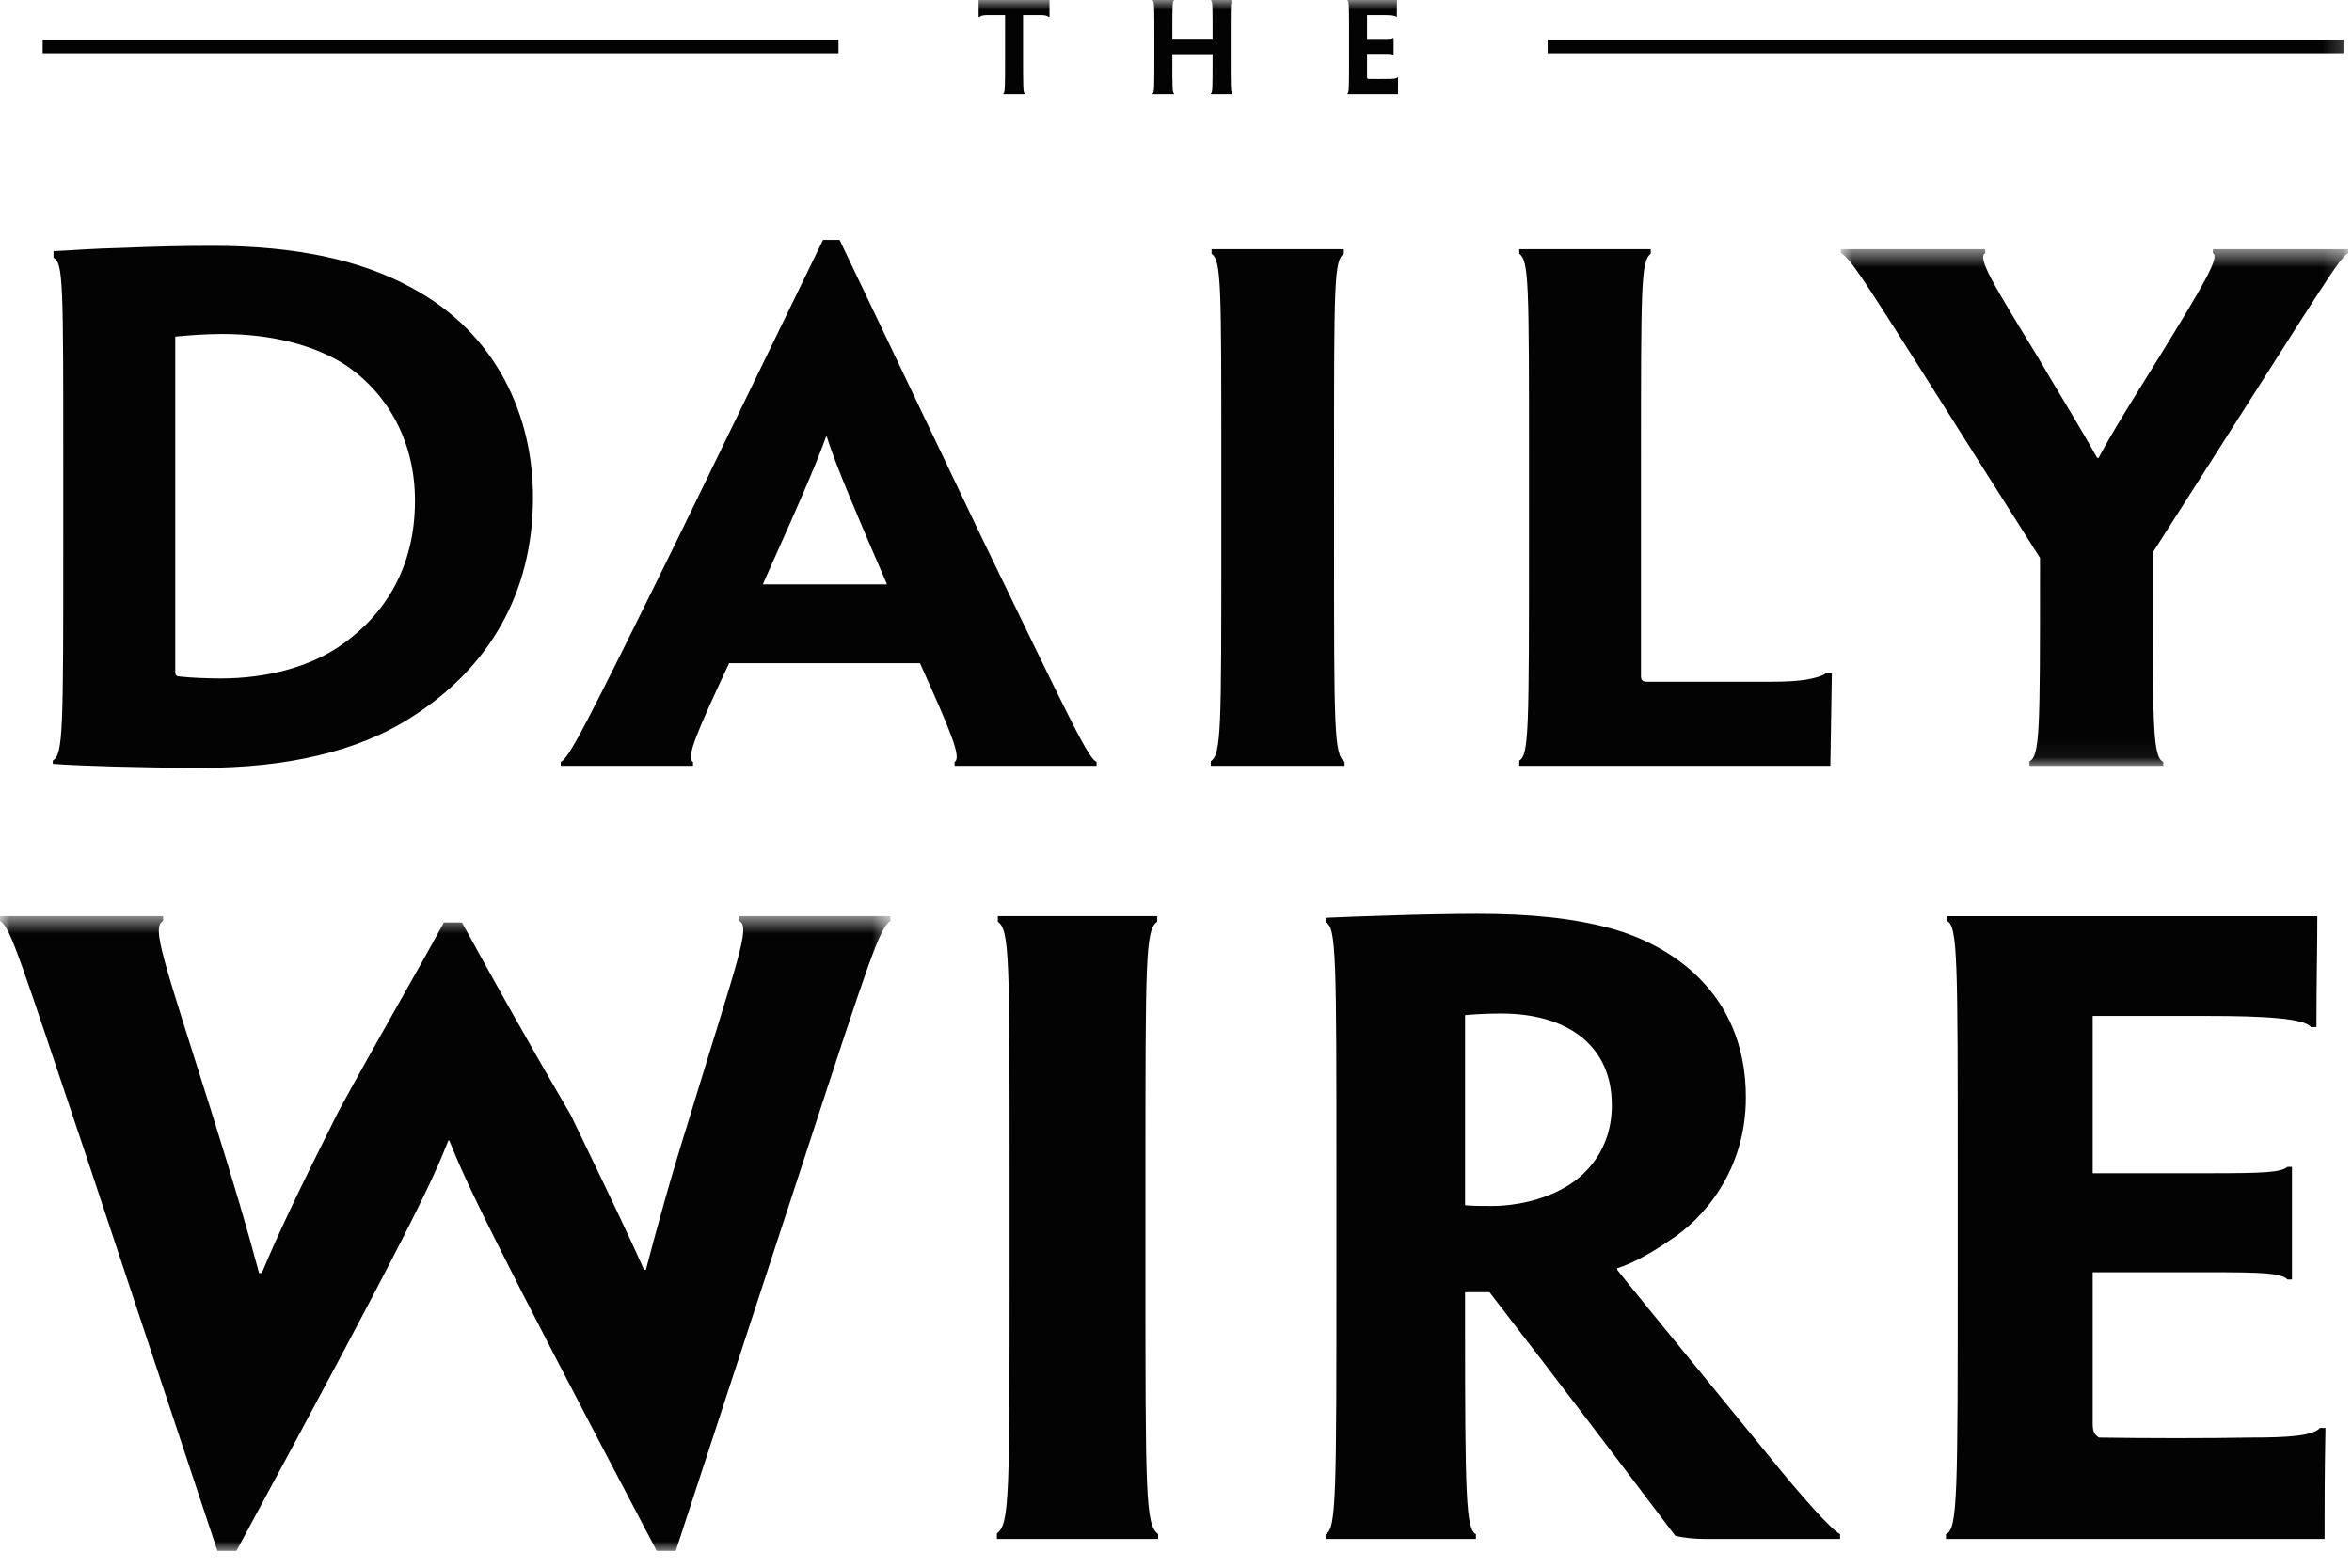 <?xml version="1.0" encoding="UTF-8"?>
<svg xmlns="http://www.w3.org/2000/svg" xmlns:xlink="http://www.w3.org/1999/xlink" height="80" viewBox="0 0 120 80" width="120">
  <mask id="a" fill="#fff">
    <path d="m.922.573h25.88v26.367h-25.88z" fill="#fff" fill-rule="evenodd"></path>
  </mask>
  <mask id="b" fill="#fff">
    <path d="m0 .606h45.43v32.394h-45.43z" fill="#fff" fill-rule="evenodd"></path>
  </mask>
  <mask id="c" fill="#fff">
    <path d="m0 79.144h119.802v-79.144h-119.802z" fill="#fff" fill-rule="evenodd"></path>
  </mask>
  <g fill="#020302" fill-rule="evenodd">
    <path d="m21.172 25.527c0-2.839-1.265-5.341-3.489-6.862-1.533-1.015-3.757-1.622-6.326-1.622-.882 0-1.726.067-2.415.134v17.139c0 .136.076.203.191.203.613.069 1.457.102 2.146.102 2.301 0 4.564-.574 6.212-1.758 2.186-1.555 3.681-3.955 3.681-7.302zm6.021-.135c0 4.936-2.301 8.722-6.174 11.19-2.76 1.792-6.442 2.602-10.698 2.602-1.61 0-3.336-.034-4.562-.067-1.035-.034-2.186-.068-3.067-.135v-.17c.536-.304.536-1.555.536-11.391v-3.719c0-9.161 0-10.311-.498-10.547v-.338c.805-.034 1.994-.136 3.565-.17 1.61-.067 3.03-.101 4.564-.101 4.293 0 7.59.744 10.122 2.13 4.371 2.332 6.212 6.558 6.212 10.682zm18.058 4.429-.038-.102c-2.186-5.037-2.723-6.457-3.029-7.437h-.038c-.346.98-.92 2.4-3.183 7.437l-.038.102zm-8.052 4.022c-1.61 3.449-2.223 4.834-1.841 5.038v.202h-3.336-3.412v-.202c.422-.204 1.151-1.589 6.02-11.495l7.362-15.144h.844l7.246 15.179c4.754 9.837 5.444 11.256 5.866 11.46v.202h-3.374-3.872v-.202c.383-.204-.23-1.623-1.764-5.038zm30.865-6.422c0 9.837 0 11.055.536 11.46v.202h-3.336-3.488v-.236c.536-.371.536-1.589.536-11.392v-3.753c0-9.161 0-10.412-.498-10.75v-.236h3.374 3.374v.236c-.498.338-.498 1.555-.498 10.75zm9.946-3.719c0-9.161 0-10.412-.498-10.75v-.236h3.45 3.259v.236c-.498.372-.498 1.589-.498 10.75v3.65 7.133c0 .238.077.305.346.305h6.211c.881 0 1.341-.033 1.84-.101.421-.068.92-.204 1.036-.339h.306c-.039 2.029-.039 2.908-.077 4.733h-7.438-8.435v-.271c.498-.269.498-1.589.498-11.391z"></path>
    <path d="m16.834 16.055v.912c0 8.08 0 9.5.537 9.771v.202h-3.336-3.489v-.237c.536-.27.536-1.656.536-9.668v-.709l-2.722-4.293c-6.134-9.703-6.901-10.988-7.438-11.258v-.202h3.758 3.604v.202c-.423.237.459 1.657 2.608 5.173 1.111 1.892 2.338 3.886 3.105 5.273h.076c.729-1.387 1.917-3.246 3.106-5.173 2.223-3.616 3.105-5.104 2.721-5.273v-.202h3.797 3.106v.202c-.46.27-1.189 1.521-7.401 11.258z" mask="url(#a)" transform="translate(93 12.144)"></path>
    <path d="m34.477 33h-.971c-8.641-16.421-9.751-18.866-10.583-20.944h-.046c-.832 2.119-1.987 4.605-10.814 20.944h-.971l-6.562-19.763c-3.513-10.43-3.975-12.061-4.531-12.386v-.245h4.161 4.159v.245c-.601.325 0 1.915 2.495 9.82 1.156 3.708 1.758 5.745 2.404 8.149h.139c.924-2.2 1.941-4.319 3.882-8.19 2.034-3.749 4.021-7.131 5.407-9.698h.924c1.386 2.526 3.189 5.786 5.547 9.82 1.71 3.545 2.819 5.827 3.743 7.905h.093c.646-2.445 1.201-4.482 2.218-7.742 2.495-8.189 3.143-9.779 2.541-10.064v-.245h3.883 3.835v.245c-.554.366-1.062 1.915-4.482 12.386z" mask="url(#b)" transform="translate(0 46.144)"></path>
    <path d="m58.441 64.475c0 11.857 0 13.325.647 13.813v.245h-4.021-4.205v-.286c.647-.447.647-1.915.647-13.731v-4.523c0-11.042 0-12.551-.6-12.957v-.286h4.066 4.067v.286c-.601.406-.601 1.874-.601 12.957zm23.794-8.108c0-2.935-2.172-4.646-5.638-4.646-.787 0-1.433.041-1.849.082v9.698c.37.041.879.041 1.341.041 1.293 0 2.587-.326 3.511-.815 1.294-.652 2.635-2.038 2.635-4.319zm-14.05 3.626c0-11.042 0-12.754-.554-12.917v-.244c.786-.041 2.08-.081 3.374-.122 1.109-.041 3.142-.082 4.344-.082 2.634 0 4.899.204 6.933.774 2.865.815 6.793 3.178 6.793 8.598 0 3.79-2.219 6.234-3.882 7.294-.878.611-1.895 1.181-2.681 1.426v.082c.648.814 1.433 1.793 8.366 10.268 1.109 1.345 2.541 2.975 3.003 3.219v.244h-3.974-2.958c-.416 0-1.017-.041-1.479-.163-2.68-3.545-5.824-7.701-9.474-12.427h-1.248v1.629c0 8.761.046 10.473.554 10.717v.244h-3.789-3.882v-.244c.554-.244.554-1.956.554-13.814zm31.698 0c0-11.042 0-12.754-.554-12.998v-.244h9.521 9.381c0 1.833-.045 3.26-.045 5.663h-.279c-.323-.448-2.403-.57-5.222-.57h-5.915v8.027h5.869c2.865 0 3.743-.041 4.067-.325h.232v2.769 2.976h-.232c-.324-.326-1.248-.367-3.974-.367h-5.962v7.701c0 .366.046.57.323.734 2.403.04 5.592.04 7.719 0 1.94 0 3.188-.082 3.557-.49h.278c-.046 2.445-.046 3.79-.046 5.664h-9.013-10.306v-.244c.601-.244.601-1.956.601-13.814z"></path>
    <path d="m2.176 2.716h40.604v-.695h-40.604z" mask="url(#c)"></path>
    <path d="m78.962 2.716h40.604v-.695h-40.604z" mask="url(#c)"></path>
    <path d="m51.279.77h-.881c-.204 0-.351.024-.419.099h-.05v-.87h1.486.616 1.516v.87h-.042c-.08-.075-.223-.099-.42-.099h-.888v1.91c0 1.801 0 2.083.093 2.09v.037h-.542-.555v-.037c.086-.049.086-.296.086-2.09zm11.511 1.91c0 1.794 0 2.053.086 2.09v.037h-.529-.568v-.037c.087-.037.087-.296.087-1.794v-.21h-2.053v.21c0 1.498 0 1.757.086 1.794v.037h-.535-.555v-.037c.086-.037.086-.296.086-2.09v-.678c0-1.67 0-1.928-.08-1.966v-.037h.549.53v.037c-.081.038-.081.296-.081 1.75v.192h2.053v-.192c0-1.454 0-1.712-.074-1.75v-.037h.555.517v.037c-.074.038-.074.296-.074 1.966zm6.04-.678c0-1.67 0-1.929-.074-1.966v-.037h1.269 1.251c0 .277-.007.493-.007.857h-.036c-.044-.068-.32-.086-.696-.086h-.789v1.214h.782c.383 0 .499-.006.543-.049h.03v.419.45h-.03c-.044-.05-.167-.056-.53-.056h-.795v1.165c0 .055.006.086.043.11.32.006.746.006 1.028 0 .26 0 .427-.011.475-.074h.038c-.006.37-.006.574-.006.858h-1.202-1.374v-.037c.08-.038.08-.296.08-2.09z" mask="url(#c)"></path>
  </g>
</svg>
